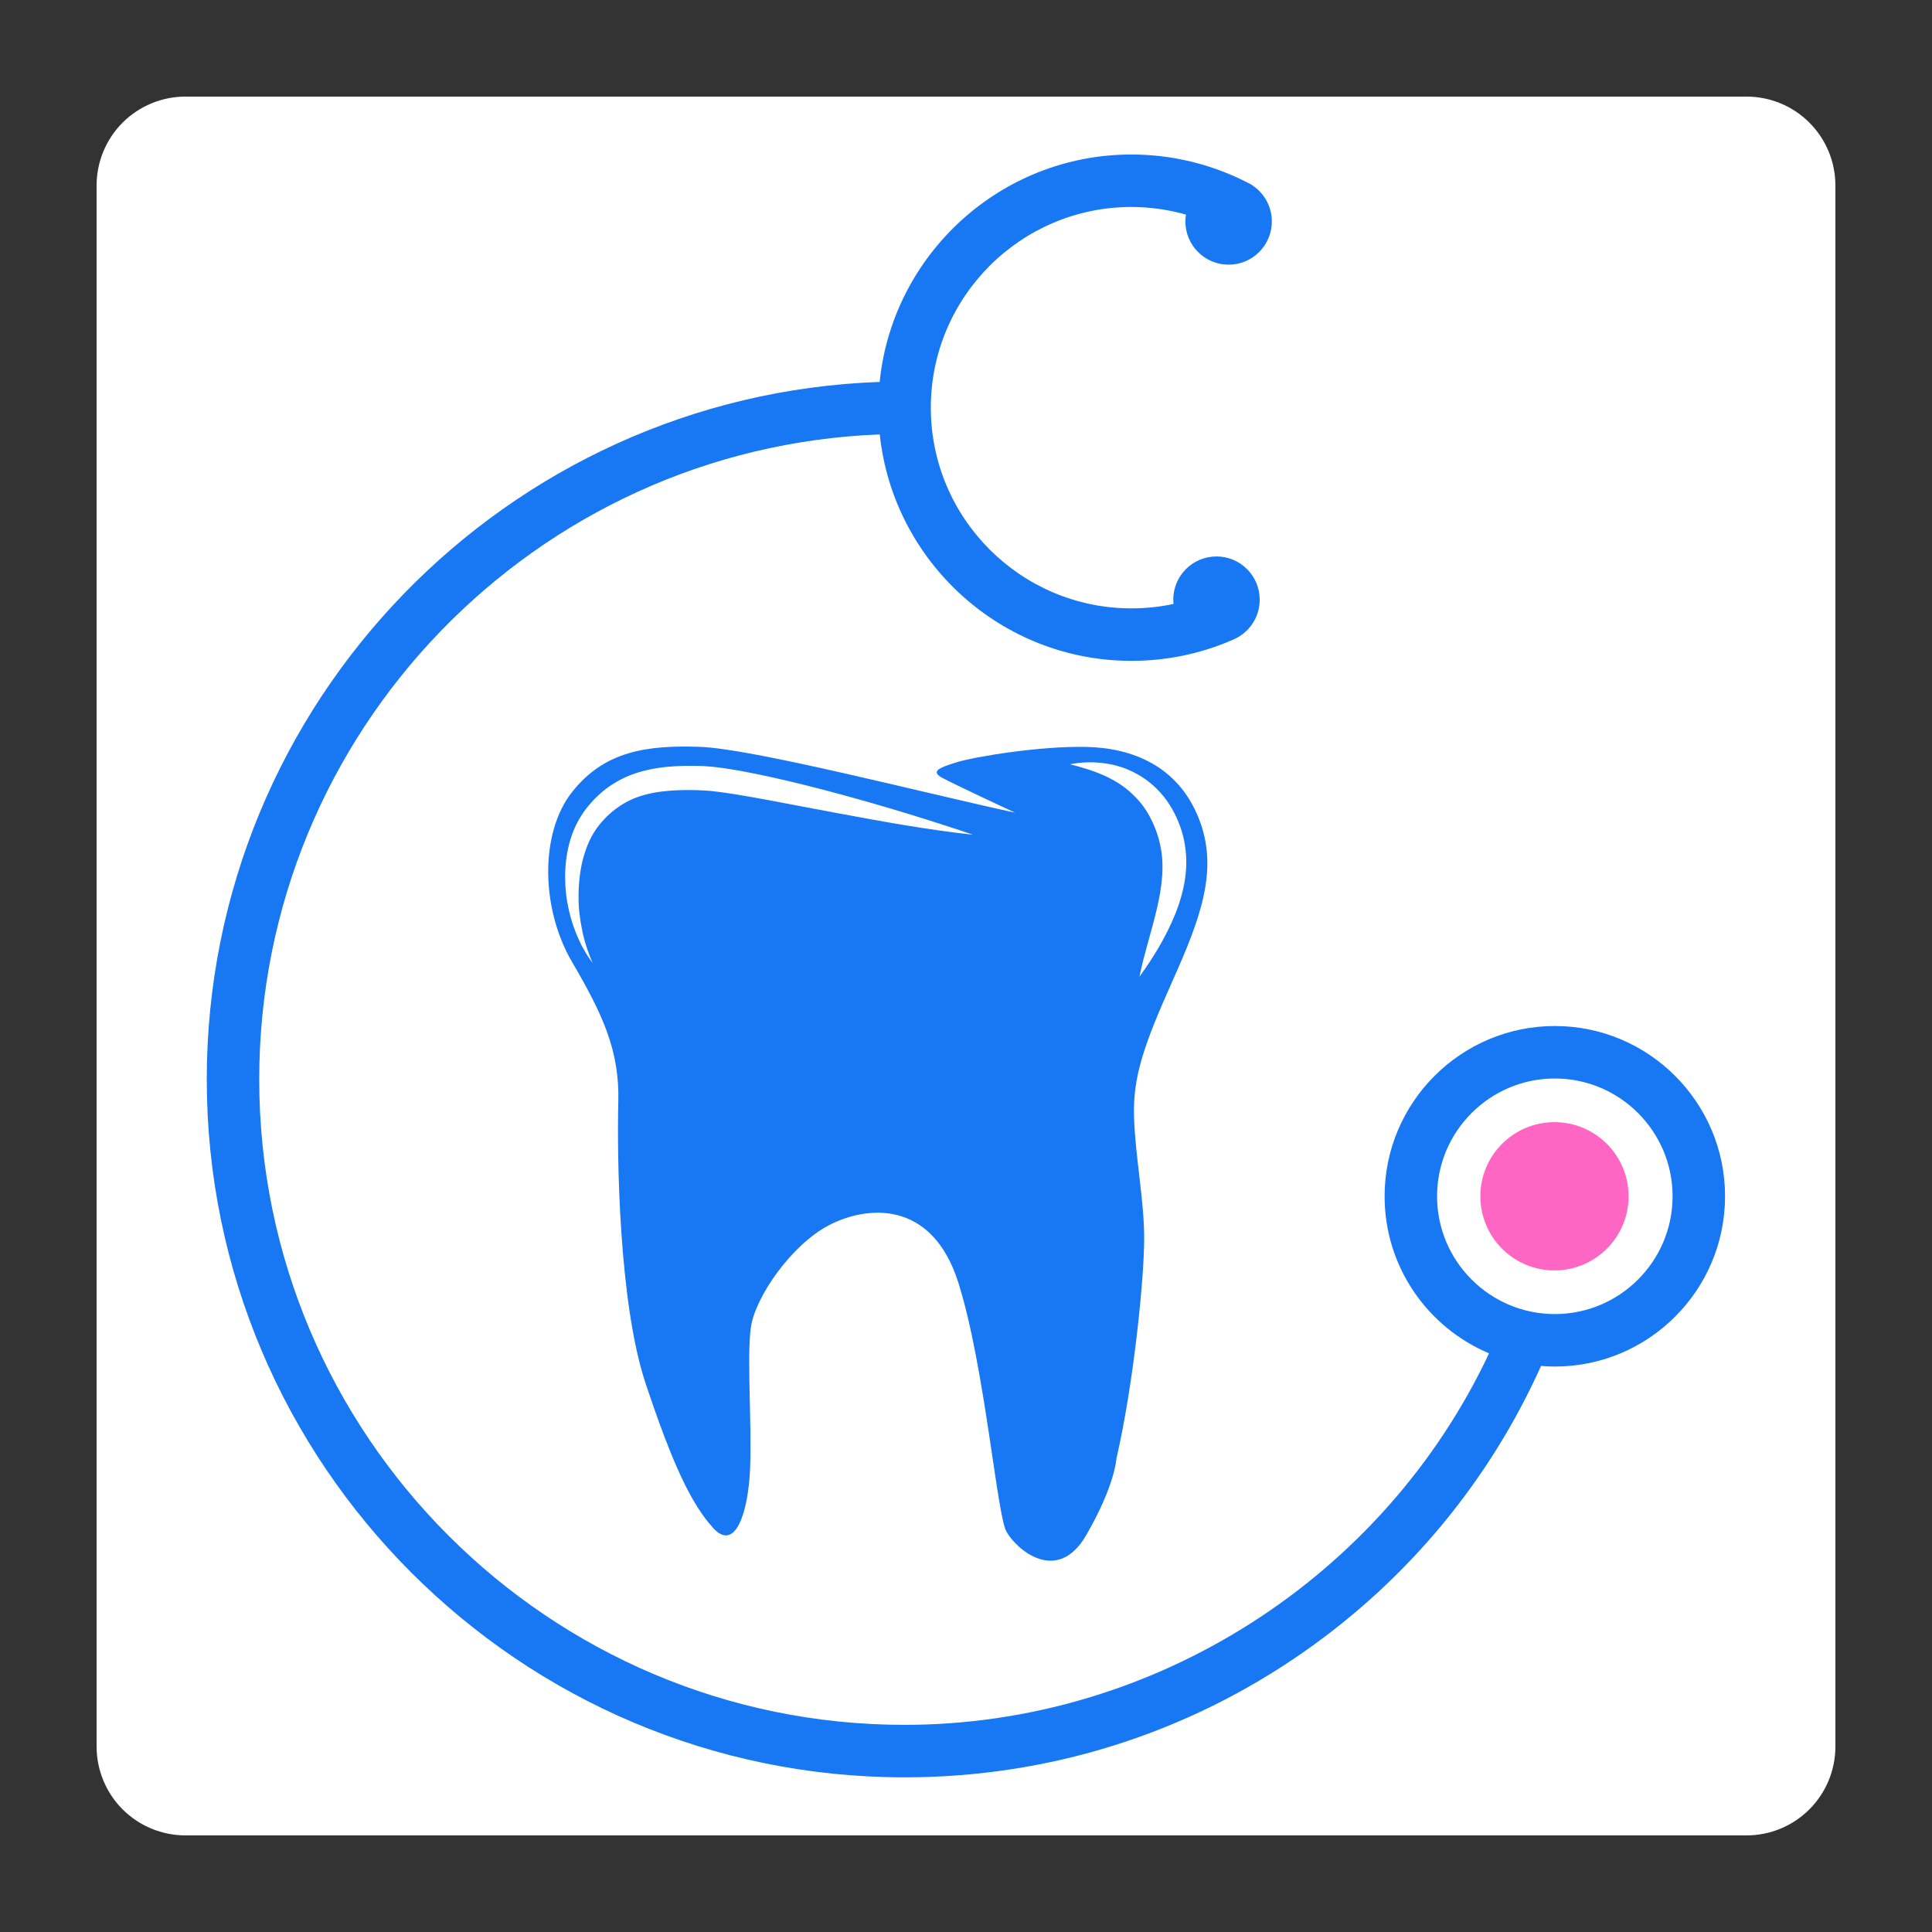 <?xml version="1.0" encoding="UTF-8"?> <svg xmlns="http://www.w3.org/2000/svg" xmlns:xlink="http://www.w3.org/1999/xlink" width="500" zoomAndPan="magnify" viewBox="0 0 375 375" height="500" preserveAspectRatio="xMidYMid meet" version="1.0"><rect x="0" y="0" width="375" height="375" fill="#333333" stroke="none"/><defs><clipPath id="21f6eda328"><path d="M 18.75 18.75 L 356.25 18.75 L 356.25 356.25 L 18.75 356.25 Z M 18.75 18.75 " clip-rule="nonzero"></path></clipPath><clipPath id="cf84fd8892"><path d="M 36 18.75 L 339 18.75 C 343.574 18.75 347.961 20.566 351.199 23.801 C 354.434 27.039 356.25 31.426 356.25 36 L 356.25 339 C 356.25 343.574 354.434 347.961 351.199 351.199 C 347.961 354.434 343.574 356.25 339 356.25 L 36 356.25 C 31.426 356.25 27.039 354.434 23.801 351.199 C 20.566 347.961 18.75 343.574 18.75 339 L 18.75 36 C 18.75 31.426 20.566 27.039 23.801 23.801 C 27.039 20.566 31.426 18.75 36 18.75 Z M 36 18.75 " clip-rule="nonzero"></path></clipPath><clipPath id="4c0811e078"><path d="M 40.094 30 L 334.844 30 L 334.844 345 L 40.094 345 Z M 40.094 30 " clip-rule="nonzero"></path></clipPath></defs><g clip-path="url(#21f6eda328)"><g clip-path="url(#cf84fd8892)"><path fill="#ffffff" d="M 18.75 18.75 L 356.25 18.75 L 356.25 356.25 L 18.75 356.25 Z M 18.75 18.75 " fill-opacity="1" fill-rule="nonzero"></path></g></g><path fill="#1877f2" d="M 225.207 164.066 C 225.117 163.574 224.965 163.098 224.848 162.609 C 224.715 162.129 224.52 161.656 224.371 161.176 C 224.199 160.703 223.984 160.246 223.797 159.773 C 223.59 159.316 223.336 158.883 223.125 158.43 C 222.176 156.664 220.91 155.109 219.398 153.758 C 217.879 152.41 216.078 151.293 214.09 150.434 C 212.102 149.551 209.945 148.918 207.691 148.348 C 209.969 147.883 212.352 147.84 214.73 148.203 C 217.109 148.555 219.477 149.418 221.602 150.773 C 223.734 152.117 225.59 153.98 226.961 156.117 C 228.332 158.258 229.293 160.598 229.828 163.094 C 230.066 164.34 230.23 165.605 230.254 166.863 C 230.246 167.492 230.273 168.125 230.207 168.746 C 230.156 169.367 230.129 169.992 230.012 170.598 C 229.652 173.043 228.949 175.359 228.062 177.547 C 226.27 181.91 223.891 185.832 221.164 189.582 C 222.094 185.023 223.555 180.695 224.539 176.418 C 225.551 172.145 226.055 167.969 225.207 164.066 Z M 162.355 157.797 L 149.23 155.316 L 145.961 154.723 L 142.703 154.172 C 141.629 154.023 140.535 153.824 139.477 153.703 L 137.883 153.516 L 136.355 153.414 C 134.199 153.32 132.031 153.309 129.953 153.48 C 127.871 153.637 125.859 153.992 123.988 154.629 C 122.113 155.258 120.418 156.25 118.883 157.504 C 118.109 158.133 117.406 158.855 116.73 159.617 C 116.387 159.988 116.129 160.383 115.816 160.766 C 115.527 161.156 115.293 161.605 115.023 162.02 C 114.039 163.758 113.352 165.734 112.91 167.785 C 112.477 169.84 112.281 171.977 112.293 174.129 C 112.277 176.293 112.566 178.457 113.008 180.602 L 113.172 181.41 L 113.387 182.211 C 113.535 182.738 113.66 183.277 113.852 183.797 C 114.035 184.32 114.184 184.859 114.395 185.375 C 114.609 185.887 114.816 186.406 115.023 186.934 C 114.699 186.477 114.379 186.012 114.066 185.543 C 113.75 185.07 113.492 184.57 113.199 184.078 C 112.902 183.594 112.684 183.07 112.434 182.555 L 112.07 181.781 L 111.754 180.984 C 110.91 178.855 110.316 176.613 109.98 174.312 C 109.664 172.012 109.594 169.656 109.844 167.297 C 110.102 164.941 110.672 162.57 111.719 160.328 C 112.008 159.777 112.262 159.207 112.598 158.68 C 112.945 158.16 113.273 157.602 113.652 157.117 C 114.395 156.16 115.203 155.23 116.117 154.387 C 117.926 152.684 120.113 151.32 122.438 150.422 C 124.77 149.527 127.188 149.074 129.551 148.832 C 131.922 148.617 134.234 148.613 136.539 148.691 L 138.352 148.832 L 140.086 149.047 C 141.242 149.195 142.352 149.395 143.484 149.578 C 145.715 150.004 147.93 150.438 150.125 150.934 C 154.516 151.918 158.859 153.016 163.18 154.188 C 171.824 156.535 180.371 159.148 188.883 162.02 C 179.941 161.055 171.129 159.426 162.355 157.797 Z M 232.625 158.707 C 228.602 148.73 219.855 145.145 210.762 144.973 C 201.664 144.797 189.152 146.895 185.746 147.941 C 182.332 148.996 180.496 149.695 182.945 151.008 C 185.395 152.32 197.027 157.742 197.027 157.742 C 178.922 153.809 146.035 145.301 135.801 144.961 C 125.566 144.621 117.348 145.758 111.051 153.719 C 104.75 161.68 104.969 176.375 111.051 186.746 C 117.129 197.113 120.277 204.09 120.016 213.984 C 119.754 223.879 120.059 252.75 125.305 268.5 C 130.555 284.242 134.141 291.855 138.426 296.582 C 142.711 301.301 145.246 293.602 145.598 284.945 C 145.945 276.281 144.941 263.641 145.73 257.734 C 146.516 251.828 153.602 241.598 160.945 237.789 C 168.297 233.984 180.891 232.805 186.008 248.945 C 191.121 265.086 193.484 293.824 195.324 297.234 C 197.16 300.645 205.16 307.723 210.805 298.016 C 216.445 288.312 216.707 283.062 216.707 283.062 C 220.117 268.234 222.086 247.898 222.086 240.414 C 222.086 232.934 220.379 224.758 220.117 216.883 C 219.855 209.008 222.043 202.797 227.555 190.461 C 233.062 178.125 236.652 168.68 232.625 158.707 " fill-opacity="1" fill-rule="nonzero"></path><path fill="#ff66c4" d="M 287.336 232.195 C 287.336 240.145 293.777 246.586 301.719 246.586 C 309.664 246.586 316.105 240.145 316.105 232.195 C 316.105 224.25 309.664 217.809 301.719 217.809 C 293.777 217.809 287.336 224.25 287.336 232.195 " fill-opacity="1" fill-rule="nonzero"></path><g clip-path="url(#4c0811e078)"><path fill="#1877f2" d="M 278.934 232.195 C 278.934 219.594 289.188 209.336 301.793 209.336 C 314.395 209.336 324.648 219.594 324.648 232.195 C 324.648 244.805 314.395 255.059 301.793 255.059 C 289.188 255.059 278.934 244.805 278.934 232.195 Z M 40.133 209.508 C 40.133 284.207 100.895 344.98 175.578 344.98 C 203.551 344.98 230.406 336.52 253.238 320.516 C 273.379 306.395 289.121 287.355 299.117 265.129 C 300 265.199 300.887 265.246 301.793 265.246 C 320.012 265.246 334.832 250.422 334.832 232.195 C 334.832 213.973 320.012 199.148 301.793 199.148 C 283.57 199.148 268.75 213.973 268.75 232.195 C 268.75 245.898 277.125 257.676 289.027 262.68 C 268.578 306.164 224.094 334.793 175.578 334.793 C 106.508 334.793 50.316 278.594 50.316 209.508 C 50.316 142.039 103.918 86.867 170.762 84.324 C 173.367 108.984 194.281 128.273 219.617 128.273 C 226.465 128.273 233.09 126.891 239.316 124.164 L 239.312 124.16 C 242.363 122.902 244.508 119.902 244.508 116.398 C 244.508 111.766 240.754 108.008 236.121 108.008 C 231.488 108.008 227.73 111.766 227.73 116.398 C 227.73 116.684 227.746 116.957 227.773 117.23 C 225.113 117.797 222.391 118.086 219.617 118.086 C 198.141 118.086 180.672 100.609 180.672 79.129 C 180.672 57.648 198.141 40.172 219.617 40.172 C 223.203 40.172 226.77 40.688 230.195 41.652 C 230.129 42.086 230.082 42.527 230.082 42.98 C 230.082 47.613 233.84 51.375 238.473 51.375 C 243.109 51.375 246.863 47.613 246.863 42.98 C 246.863 40.027 245.336 37.438 243.031 35.941 L 243.043 35.922 C 242.941 35.867 242.84 35.816 242.738 35.762 C 242.477 35.605 242.203 35.465 241.926 35.336 C 235.059 31.836 227.375 29.988 219.617 29.988 C 194.215 29.988 173.25 49.375 170.738 74.133 C 98.289 76.691 40.133 136.43 40.133 209.508 " fill-opacity="1" fill-rule="nonzero"></path></g></svg> 